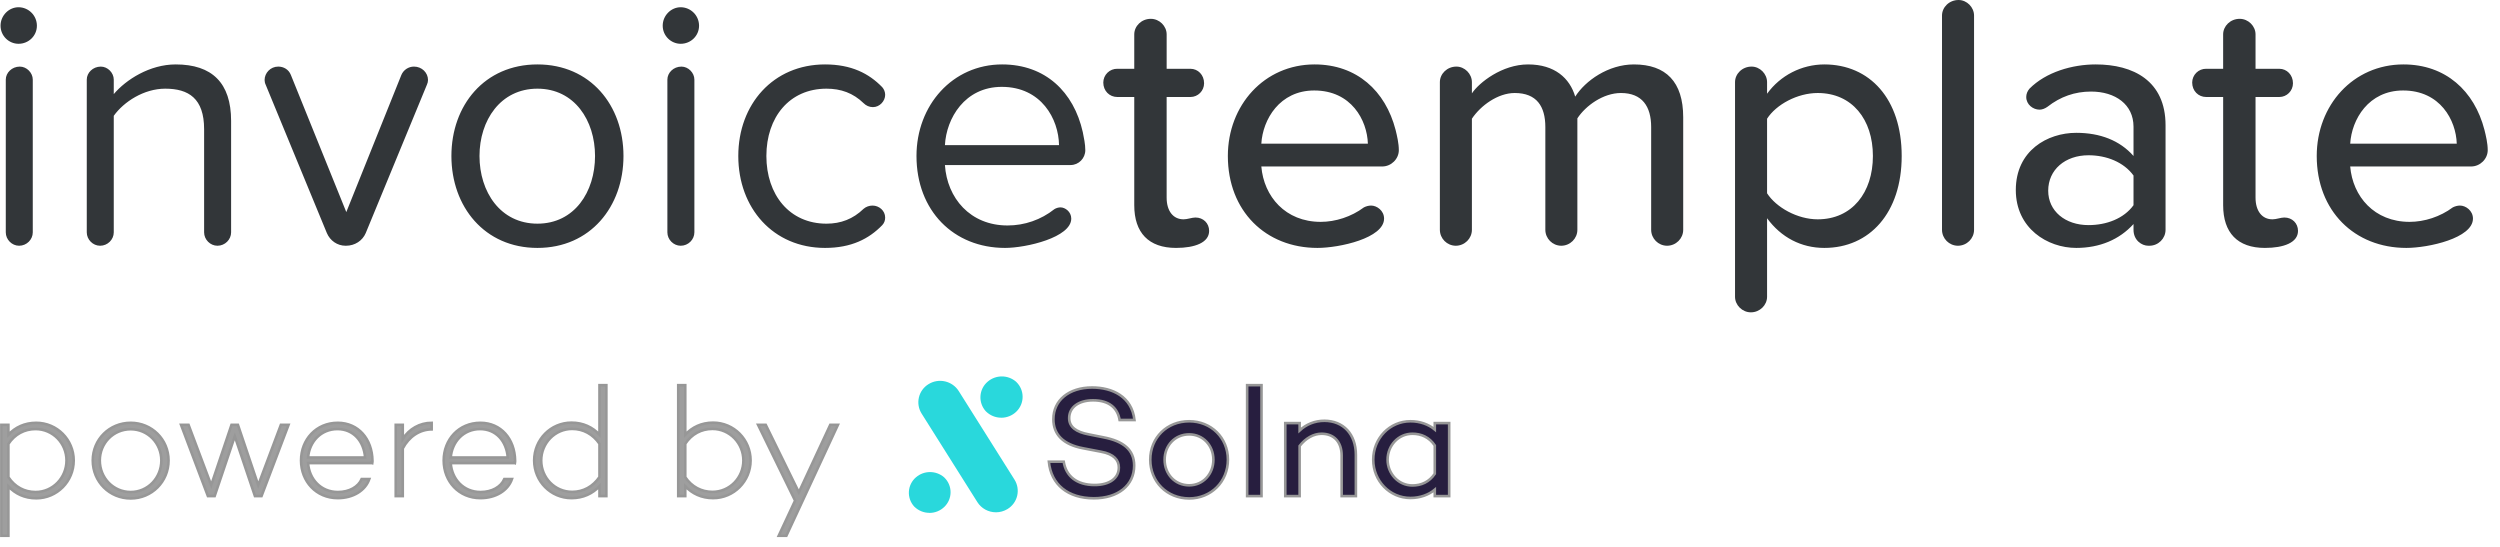 <?xml version="1.0" encoding="UTF-8"?>
<svg width="192px" height="42px" viewBox="0 0 192 42" version="1.1" xmlns="http://www.w3.org/2000/svg" xmlns:xlink="http://www.w3.org/1999/xlink">
    <!-- Generator: Sketch 49.3 (51167) - http://www.bohemiancoding.com/sketch -->
    <title>logo-invoice-template</title>
    <desc>Created with Sketch.</desc>
    <defs></defs>
    <g id="Page-1" stroke="none" stroke-width="1" fill="none" fill-rule="evenodd">
        <g id="logo-invoice-template">
            <path d="M2.517,17.845 L2.517,6.115 C2.517,5.587 2.047,5.115 1.522,5.115 C0.914,5.115 0.444,5.587 0.444,6.115 L0.444,17.845 C0.444,18.4 0.914,18.873 1.466,18.873 C2.047,18.873 2.517,18.4 2.517,17.845 Z M17.749,17.845 L17.749,9.284 C17.749,6.365 16.284,4.948 13.492,4.948 C11.502,4.948 9.677,6.115 8.737,7.227 L8.737,6.115 C8.737,5.587 8.267,5.115 7.742,5.115 C7.134,5.115 6.664,5.587 6.664,6.115 L6.664,17.845 C6.664,18.4 7.134,18.873 7.687,18.873 C8.267,18.873 8.737,18.4 8.737,17.845 L8.737,8.895 C9.511,7.81 11.06,6.81 12.69,6.81 C14.487,6.81 15.676,7.56 15.676,9.923 L15.676,17.845 C15.676,18.4 16.146,18.873 16.699,18.873 C17.279,18.873 17.749,18.4 17.749,17.845 Z M32.871,6.143 C32.871,5.587 32.401,5.114 31.793,5.114 C31.378,5.114 30.991,5.364 30.826,5.754 L26.596,16.288 L22.338,5.754 C22.173,5.337 21.786,5.114 21.371,5.114 C20.763,5.114 20.321,5.614 20.321,6.143 C20.321,6.253 20.348,6.393 20.403,6.504 L25.103,17.9 C25.352,18.484 25.905,18.873 26.541,18.873 L26.568,18.873 C27.259,18.873 27.84,18.483 28.088,17.9 L32.788,6.504 C32.842,6.391 32.87,6.268 32.871,6.143 Z M47.883,11.98 C47.883,15.871 45.339,19.04 41.275,19.04 C37.212,19.04 34.668,15.871 34.668,11.98 C34.668,8.088 37.212,4.948 41.275,4.948 C45.339,4.948 47.883,8.088 47.883,11.98 Z M45.699,11.98 C45.699,9.256 44.123,6.81 41.275,6.81 C38.428,6.81 36.825,9.256 36.825,11.98 C36.825,14.732 38.428,17.177 41.275,17.177 C44.123,17.177 45.699,14.732 45.699,11.98 Z M52.279,0.556 C51.532,0.556 50.896,1.196 50.896,1.973 C50.896,2.752 51.532,3.363 52.278,3.363 C53.052,3.363 53.688,2.752 53.688,1.973 C53.686,1.194 53.057,0.561 52.278,0.556 L52.279,0.556 Z M1.424,0.556 C0.678,0.556 0.042,1.196 0.042,1.973 C0.042,2.752 0.678,3.363 1.424,3.363 C2.198,3.363 2.834,2.752 2.834,1.973 C2.832,1.194 2.203,0.561 1.424,0.556 Z M53.329,17.845 L53.329,6.115 C53.329,5.587 52.859,5.115 52.333,5.115 C51.725,5.115 51.255,5.587 51.255,6.115 L51.255,17.845 C51.255,18.4 51.725,18.873 52.278,18.873 C52.858,18.873 53.328,18.4 53.328,17.845 L53.329,17.845 Z M67.98,16.705 C67.98,16.177 67.51,15.788 67.013,15.788 C66.764,15.788 66.515,15.871 66.322,16.038 C65.52,16.816 64.58,17.178 63.474,17.178 C60.627,17.178 58.858,14.954 58.858,11.98 C58.858,9.006 60.627,6.81 63.474,6.81 C64.58,6.81 65.52,7.143 66.322,7.922 C66.515,8.116 66.764,8.227 67.041,8.227 C67.566,8.227 67.981,7.755 67.981,7.282 C67.979,7.067 67.9,6.861 67.759,6.699 C66.736,5.642 65.382,4.948 63.364,4.948 C59.383,4.948 56.701,8.005 56.701,11.98 C56.701,15.982 59.383,19.04 63.364,19.04 C65.382,19.04 66.736,18.345 67.759,17.289 C67.907,17.131 67.987,16.921 67.98,16.705 Z M83.351,11.535 C83.351,12.147 82.854,12.675 82.218,12.675 L72.57,12.675 C72.735,15.204 74.505,17.316 77.38,17.316 C78.685,17.318 79.952,16.877 80.974,16.066 C81.115,15.978 81.278,15.93 81.444,15.926 C81.803,15.926 82.273,16.26 82.273,16.788 C82.273,18.234 78.817,19.04 77.186,19.04 C73.233,19.04 70.386,16.177 70.386,11.98 C70.386,8.088 73.15,4.948 76.966,4.948 C80.283,4.948 82.466,7.06 83.158,10.145 C83.241,10.562 83.351,11.063 83.351,11.535 Z M81.333,11.145 C81.305,9.145 79.978,6.671 76.937,6.671 C74.09,6.671 72.68,9.089 72.57,11.146 L81.333,11.146 L81.333,11.145 Z M92.861,17.733 C92.861,17.15 92.419,16.705 91.811,16.705 C91.534,16.705 91.202,16.844 90.898,16.844 C90.097,16.844 89.598,16.204 89.598,15.176 L89.598,7.45 L91.424,7.45 C92.004,7.45 92.474,6.978 92.474,6.394 C92.474,5.754 92.004,5.282 91.424,5.282 L89.599,5.282 L89.599,2.642 C89.599,2.002 89.046,1.446 88.383,1.446 C87.663,1.446 87.111,2.002 87.111,2.642 L87.111,5.282 L85.811,5.282 C85.527,5.277 85.254,5.386 85.051,5.585 C84.849,5.783 84.734,6.054 84.733,6.338 C84.733,6.978 85.203,7.45 85.812,7.45 L87.111,7.45 L87.111,15.76 C87.111,17.873 88.217,19.04 90.318,19.04 C91.783,19.04 92.861,18.624 92.861,17.734 L92.861,17.733 Z M107.43,11.535 C107.43,12.202 106.85,12.785 106.158,12.785 L96.87,12.785 C97.063,15.093 98.722,17.039 101.431,17.039 C102.564,17.039 103.781,16.649 104.748,15.927 C104.914,15.843 105.108,15.787 105.301,15.787 C105.744,15.787 106.297,16.177 106.297,16.788 C106.297,18.289 102.869,19.04 101.182,19.04 C97.202,19.04 94.299,16.205 94.299,11.98 C94.299,8.088 97.091,4.948 100.961,4.948 C104.196,4.948 106.407,6.977 107.181,9.978 C107.291,10.423 107.43,11.007 107.43,11.535 Z M105.053,11.035 C104.997,9.228 103.781,6.949 100.933,6.949 C98.279,6.949 96.98,9.172 96.87,11.035 L105.053,11.035 Z M129.27,17.65 L129.27,9.006 C129.27,6.282 127.943,4.948 125.482,4.948 C123.519,4.948 121.75,6.198 120.976,7.421 C120.561,6.004 119.4,4.948 117.355,4.948 C115.365,4.948 113.595,6.338 113.042,7.171 L113.042,6.31 C113.042,5.67 112.489,5.114 111.853,5.114 C111.134,5.114 110.582,5.67 110.582,6.31 L110.582,17.65 C110.586,18.321 111.127,18.865 111.798,18.873 C112.489,18.873 113.042,18.317 113.042,17.65 L113.042,9.117 C113.705,8.117 115.032,7.143 116.332,7.143 C118.018,7.143 118.682,8.172 118.682,9.756 L118.682,17.65 C118.686,18.321 119.227,18.865 119.898,18.873 C120.589,18.873 121.142,18.317 121.142,17.65 L121.142,9.09 C121.778,8.116 123.132,7.143 124.487,7.143 C126.118,7.143 126.809,8.172 126.809,9.756 L126.809,17.65 C126.813,18.322 127.354,18.866 128.026,18.873 C128.716,18.873 129.27,18.317 129.27,17.65 Z M146.05,11.98 C146.05,16.344 143.59,19.04 140.106,19.04 C138.337,19.04 136.789,18.234 135.711,16.76 L135.711,22.792 C135.711,23.432 135.158,23.987 134.467,23.987 C133.803,23.987 133.25,23.431 133.25,22.792 L133.25,6.31 C133.25,5.67 133.803,5.114 134.522,5.114 C135.158,5.114 135.711,5.67 135.711,6.31 L135.711,7.199 C136.732,5.789 138.365,4.953 140.106,4.948 C143.59,4.948 146.05,7.588 146.05,11.98 Z M143.839,11.98 C143.839,9.172 142.242,7.143 139.601,7.143 C138.033,7.143 136.408,8.033 135.711,9.117 L135.711,14.843 C136.408,15.927 138.033,16.844 139.601,16.844 C142.242,16.844 143.839,14.787 143.839,11.98 Z M151.607,17.65 L151.607,1.195 C151.607,0.555 151.054,0 150.418,0 C149.699,0 149.146,0.556 149.146,1.195 L149.146,17.65 C149.15,18.322 149.691,18.866 150.363,18.873 C151.053,18.873 151.607,18.317 151.607,17.65 Z M166.314,17.65 C166.314,18.317 165.761,18.873 165.07,18.873 L164.987,18.873 C164.489,18.873 163.854,18.456 163.854,17.65 L163.854,17.205 C162.775,18.4 161.254,19.04 159.458,19.04 C157.246,19.04 154.814,17.539 154.814,14.593 C154.814,11.563 157.246,10.201 159.458,10.201 C161.283,10.201 162.803,10.785 163.854,11.98 L163.854,9.728 C163.854,8.033 162.471,7.032 160.591,7.032 C159.347,7.032 158.241,7.422 157.246,8.2 C157.053,8.339 156.832,8.422 156.638,8.422 C156.141,8.422 155.615,8.032 155.615,7.449 C155.615,7.227 155.698,7.004 155.865,6.809 C157.135,5.531 159.154,4.948 160.951,4.948 C163.826,4.948 166.314,6.198 166.314,9.618 L166.314,17.65 Z M163.854,15.76 L163.854,13.48 C163.107,12.452 161.78,11.924 160.398,11.924 C158.601,11.924 157.302,13.036 157.302,14.648 C157.302,16.205 158.601,17.288 160.398,17.288 C161.78,17.288 163.108,16.788 163.854,15.76 Z M176.487,17.733 C176.487,17.15 176.045,16.705 175.437,16.705 C175.16,16.705 174.829,16.844 174.525,16.844 C173.723,16.844 173.225,16.204 173.225,15.176 L173.225,7.45 L175.05,7.45 C175.63,7.45 176.1,6.978 176.1,6.394 C176.1,5.754 175.63,5.282 175.05,5.282 L173.225,5.282 L173.225,2.642 C173.225,2.002 172.672,1.446 172.009,1.446 C171.29,1.446 170.737,2.002 170.737,2.642 L170.737,5.282 L169.437,5.282 C169.154,5.277 168.88,5.387 168.678,5.585 C168.476,5.783 168.361,6.055 168.36,6.338 C168.36,6.978 168.83,7.45 169.438,7.45 L170.738,7.45 L170.738,15.76 C170.738,17.873 171.843,19.04 173.944,19.04 C175.409,19.04 176.487,18.624 176.487,17.734 L176.487,17.733 Z M191.057,11.535 C191.057,12.202 190.476,12.785 189.785,12.785 L180.495,12.785 C180.689,15.093 182.348,17.039 185.057,17.039 C186.191,17.039 187.407,16.649 188.375,15.927 C188.541,15.843 188.735,15.787 188.928,15.787 C189.37,15.787 189.923,16.177 189.923,16.788 C189.923,18.289 186.495,19.04 184.809,19.04 C180.828,19.04 177.925,16.205 177.925,11.98 C177.925,8.088 180.717,4.948 184.587,4.948 C187.822,4.948 190.033,6.977 190.807,9.978 C190.918,10.423 191.057,11.007 191.057,11.535 Z M188.679,11.035 C188.624,9.228 187.407,6.949 184.559,6.949 C181.906,6.949 180.606,9.172 180.496,11.035 L188.679,11.035 Z" id="Shape" fill="#323639" fill-rule="nonzero"></path>
            <g id="Group" transform="translate(0, 29)" stroke="#979797" stroke-width="0.2">
                <path d="M2.78,3.472 C4.376,3.472 5.66,4.768 5.66,6.364 C5.66,7.972 4.376,9.268 2.78,9.268 C1.892,9.268 1.172,8.92 0.644,8.356 L0.644,12.148 L0.104,12.148 L0.104,3.628 L0.644,3.628 L0.644,4.384 C1.172,3.82 1.892,3.472 2.78,3.472 Z M2.732,8.788 C4.064,8.788 5.108,7.684 5.108,6.364 C5.108,5.044 4.064,3.952 2.732,3.952 C1.88,3.952 1.136,4.348 0.644,5.092 L0.644,7.648 C1.136,8.392 1.88,8.788 2.732,8.788 Z M10.04,3.472 C11.648,3.472 12.944,4.744 12.944,6.364 C12.944,7.996 11.648,9.28 10.04,9.28 C8.408,9.28 7.124,7.996 7.124,6.364 C7.124,4.744 8.408,3.472 10.04,3.472 Z M10.04,8.788 C11.36,8.788 12.392,7.696 12.392,6.364 C12.392,5.044 11.36,3.964 10.04,3.964 C8.696,3.964 7.664,5.044 7.664,6.364 C7.664,7.696 8.696,8.788 10.04,8.788 Z M22.16,3.628 L20.084,9.1 L19.58,9.1 L18.032,4.504 L16.484,9.1 L15.968,9.1 L13.904,3.628 L14.48,3.628 L16.22,8.26 L17.78,3.628 L18.272,3.628 L19.832,8.26 L21.572,3.628 L22.16,3.628 Z M28.604,6.376 C28.604,6.436 28.604,6.508 28.592,6.568 L28.532,6.544 L28.532,6.568 L23.66,6.568 C23.744,7.792 24.632,8.788 25.952,8.788 C26.828,8.788 27.512,8.392 27.776,7.792 L28.364,7.792 C28.052,8.68 27.116,9.256 25.94,9.256 C24.284,9.256 23.12,7.972 23.12,6.364 C23.12,4.756 24.284,3.472 25.94,3.472 C27.512,3.472 28.58,4.708 28.604,6.376 Z M25.916,3.952 C24.644,3.952 23.756,4.924 23.66,6.136 L28.04,6.136 C27.944,4.876 27.14,3.952 25.916,3.952 Z M30.932,3.628 L30.932,4.708 C31.424,3.94 32.24,3.472 33.152,3.472 L33.152,3.976 C32.228,3.988 31.412,4.528 30.932,5.44 L30.932,9.1 L30.392,9.1 L30.392,3.628 L30.932,3.628 Z M39.56,6.376 C39.56,6.436 39.56,6.508 39.548,6.568 L39.488,6.544 L39.488,6.568 L34.616,6.568 C34.7,7.792 35.588,8.788 36.908,8.788 C37.784,8.788 38.468,8.392 38.732,7.792 L39.32,7.792 C39.008,8.68 38.072,9.256 36.896,9.256 C35.24,9.256 34.076,7.972 34.076,6.364 C34.076,4.756 35.24,3.472 36.896,3.472 C38.468,3.472 39.536,4.708 39.56,6.376 Z M36.872,3.952 C35.6,3.952 34.712,4.924 34.616,6.136 L38.996,6.136 C38.9,4.876 38.096,3.952 36.872,3.952 Z M46.568,0.58 L46.568,9.1 L46.04,9.1 L46.04,8.344 C45.512,8.908 44.78,9.256 43.892,9.256 C42.296,9.256 41.024,7.96 41.024,6.364 C41.024,4.756 42.296,3.46 43.892,3.46 C44.78,3.46 45.512,3.808 46.04,4.384 L46.04,0.58 L46.568,0.58 Z M43.94,8.776 C44.804,8.776 45.536,8.368 46.04,7.636 L46.04,5.08 C45.536,4.348 44.804,3.94 43.94,3.94 C42.608,3.94 41.564,5.044 41.564,6.364 C41.564,7.684 42.608,8.776 43.94,8.776 Z M54.764,3.46 C56.36,3.46 57.644,4.756 57.644,6.364 C57.644,7.96 56.36,9.256 54.764,9.256 C53.876,9.256 53.156,8.908 52.628,8.344 L52.628,9.1 L52.088,9.1 L52.088,0.58 L52.628,0.58 L52.628,4.384 C53.156,3.808 53.876,3.46 54.764,3.46 Z M54.716,8.776 C56.048,8.776 57.092,7.684 57.092,6.364 C57.092,5.044 56.048,3.94 54.716,3.94 C53.864,3.94 53.12,4.336 52.628,5.08 L52.628,7.648 C53.12,8.38 53.864,8.776 54.716,8.776 Z M64.352,3.628 L60.392,12.148 L59.804,12.148 L61.064,9.448 L58.22,3.628 L58.808,3.628 L61.352,8.812 L63.764,3.628 L64.352,3.628 Z" id="powered-by" fill="#9E9E9E"></path>
                <path d="M83.876,0.76 C85.424,0.76 86.924,1.456 87.128,3.256 L85.988,3.256 C85.832,2.344 85.196,1.744 83.948,1.744 C82.844,1.744 82.112,2.272 82.112,3.112 C82.112,3.796 82.652,4.18 83.612,4.36 L84.752,4.588 C86.252,4.876 87.104,5.524 87.104,6.76 C87.104,8.272 85.868,9.268 84.008,9.268 C82.028,9.268 80.72,8.224 80.552,6.46 L81.692,6.46 C81.872,7.576 82.7,8.248 84.068,8.248 C85.22,8.248 85.928,7.72 85.928,6.904 C85.928,6.34 85.556,5.872 84.56,5.692 L83.18,5.428 C81.644,5.14 80.9,4.36 80.9,3.196 C80.9,1.744 82.088,0.76 83.876,0.76 Z M91.328,3.352 C93.008,3.352 94.304,4.612 94.304,6.304 C94.304,7.996 93.008,9.28 91.328,9.28 C89.624,9.28 88.34,7.996 88.34,6.304 C88.34,4.612 89.624,3.352 91.328,3.352 Z M91.328,8.272 C92.408,8.272 93.188,7.396 93.188,6.304 C93.188,5.224 92.408,4.36 91.328,4.36 C90.224,4.36 89.444,5.224 89.444,6.304 C89.444,7.396 90.224,8.272 91.328,8.272 Z M96.884,0.58 L96.884,9.1 L95.78,9.1 L95.78,0.58 L96.884,0.58 Z M101.708,3.316 C103.16,3.316 104.132,4.336 104.132,5.932 L104.132,9.1 L103.04,9.1 L103.04,5.992 C103.04,4.924 102.44,4.312 101.492,4.312 C100.892,4.312 100.28,4.648 99.812,5.248 L99.812,9.1 L98.708,9.1 L98.708,3.496 L99.812,3.496 L99.812,4.06 C100.316,3.592 100.964,3.316 101.708,3.316 Z M111.296,3.496 L111.296,9.1 L110.192,9.1 L110.192,8.608 C109.712,9.004 109.064,9.244 108.32,9.244 C106.736,9.244 105.464,7.936 105.464,6.304 C105.464,4.66 106.736,3.352 108.32,3.352 C109.064,3.352 109.712,3.592 110.192,3.988 L110.192,3.496 L111.296,3.496 Z M108.476,8.284 C109.148,8.284 109.76,8.02 110.192,7.384 L110.192,5.212 C109.76,4.576 109.148,4.312 108.476,4.312 C107.384,4.312 106.568,5.224 106.568,6.304 C106.568,7.36 107.384,8.284 108.476,8.284 Z" id="Solna" fill="#271E3F"></path>
            </g>
            <g id="Group" transform="translate(69, 28)" fill="#29D8DC" fill-rule="nonzero">
                <path d="M7.895,4.08 C7.461,4.08 7.044,3.911 6.734,3.608 L6.707,3.582 C6.419,3.265 6.272,2.844 6.299,2.416 C6.327,1.988 6.526,1.59 6.853,1.312 C7.479,0.776 8.403,0.776 9.029,1.312 L9.055,1.338 C9.363,1.636 9.537,2.047 9.537,2.475 C9.537,2.904 9.363,3.315 9.055,3.613 C8.748,3.913 8.33,4.083 7.895,4.083 L7.895,4.079 L7.895,4.08 Z M7.489,11.344 C6.908,11.344 6.368,11.049 6.063,10.564 L1.785,3.771 C1.549,3.402 1.472,2.953 1.571,2.526 C1.67,2.098 1.937,1.729 2.312,1.502 C3.102,1.014 4.138,1.253 4.634,2.039 L8.912,8.833 C9.146,9.204 9.22,9.653 9.118,10.08 C9.016,10.506 8.746,10.873 8.37,11.098 C8.107,11.258 7.803,11.344 7.493,11.345 L7.489,11.344 Z M2.38,11.387 C1.952,11.388 1.54,11.221 1.233,10.922 L1.206,10.896 C0.921,10.582 0.776,10.166 0.803,9.743 C0.83,9.32 1.028,8.927 1.351,8.652 C1.97,8.123 2.882,8.123 3.501,8.652 L3.528,8.678 C3.832,8.973 4.004,9.378 4.004,9.802 C4.004,10.226 3.832,10.631 3.528,10.926 C3.221,11.225 2.809,11.392 2.381,11.392 L2.381,11.387 L2.38,11.387 Z" id="Shape"></path>
            </g>
        </g>
    </g>
</svg>